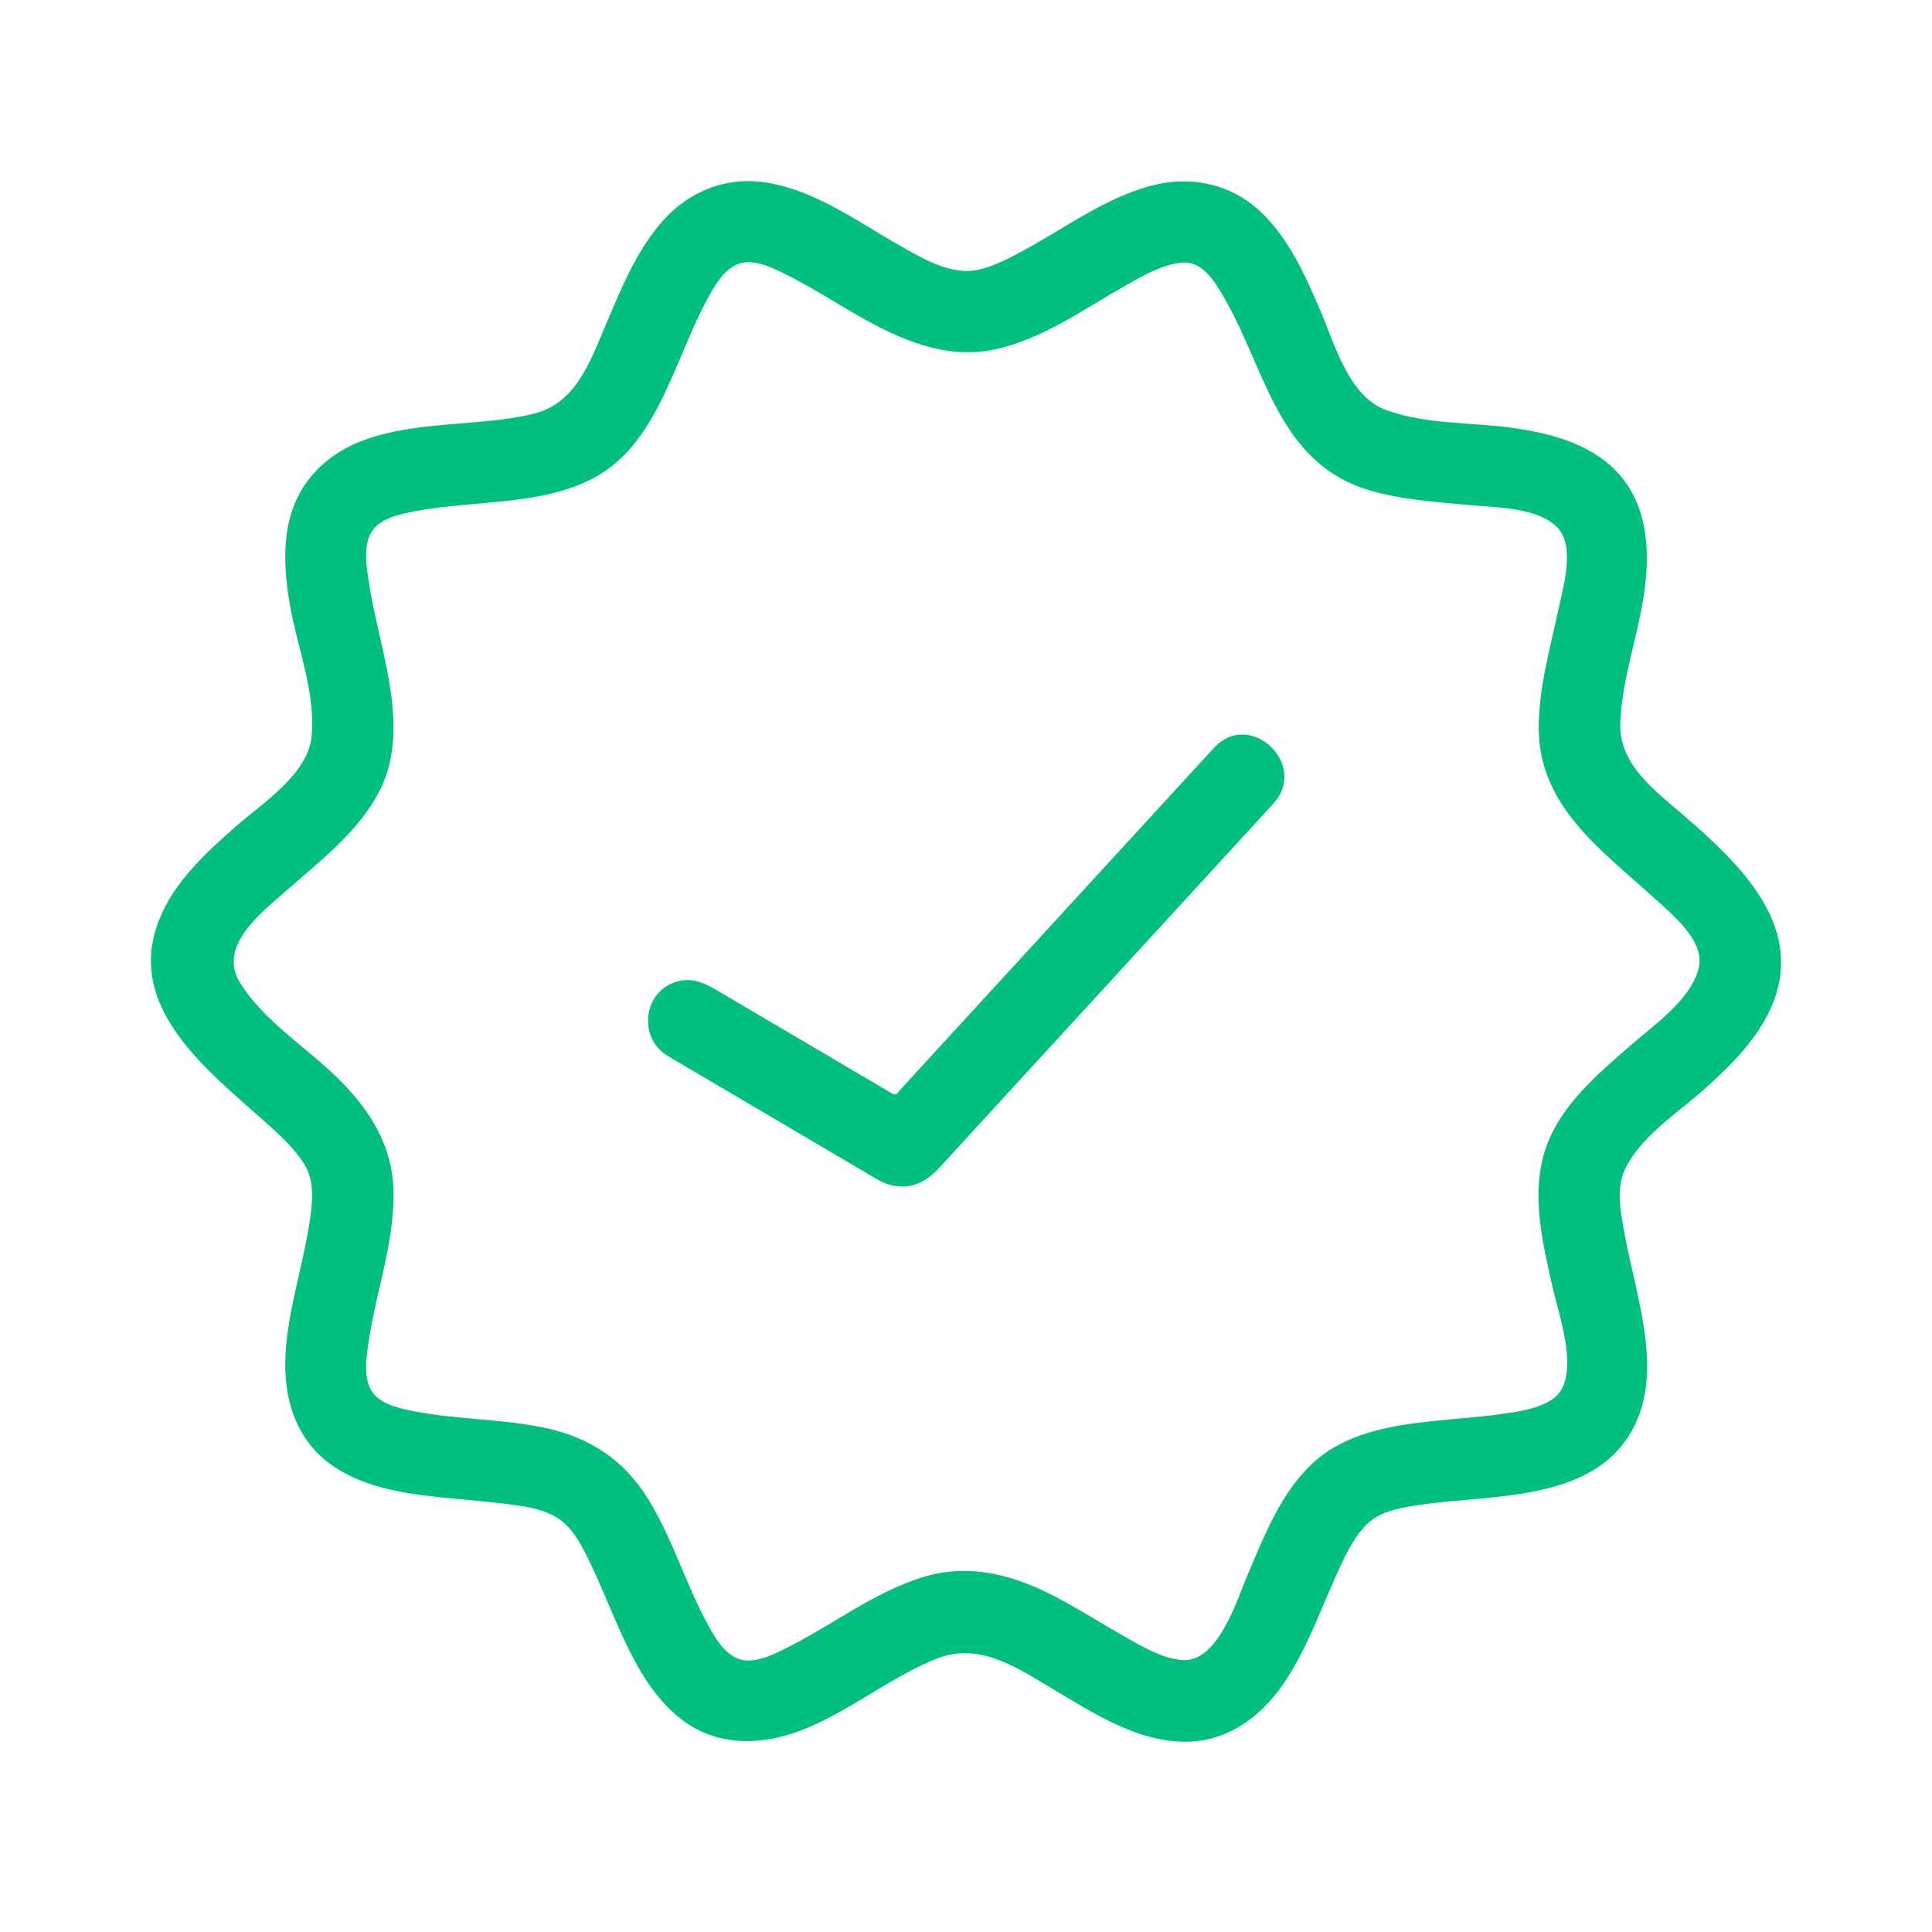 <svg width="64" height="64" viewBox="0 0 64 64" fill="none" xmlns="http://www.w3.org/2000/svg">
<path d="M55.837 27.065C54.964 26.305 57.321 28.357 55.837 27.065V27.065Z" fill="#00BF7F"/>
<path d="M55.837 27.065C54.874 26.226 53.617 25.351 53.673 23.944C53.735 22.442 54.29 20.995 54.483 19.509C54.662 18.14 54.553 16.671 53.553 15.621C52.665 14.689 51.358 14.353 50.124 14.178C48.743 13.981 47.23 14.069 45.909 13.581C44.679 13.126 44.221 11.418 43.755 10.33C43.263 9.181 42.735 7.976 41.831 7.084C40.795 6.061 39.388 5.785 38.003 6.188C36.422 6.648 35.097 7.688 33.651 8.434C33.118 8.709 32.492 9.023 31.875 8.972C31.154 8.912 30.461 8.506 29.845 8.157C28.451 7.369 27.074 6.346 25.463 6.06C24.07 5.813 22.78 6.341 21.876 7.407C21.044 8.387 20.559 9.61 20.059 10.78C19.536 12.007 19.076 13.369 17.654 13.713C15.231 14.301 11.84 13.665 10.16 15.973C9.306 17.146 9.367 18.664 9.602 20.027C9.846 21.44 10.462 22.946 10.323 24.394C10.201 25.657 8.673 26.62 7.805 27.383C6.815 28.254 5.774 29.21 5.275 30.462C4.124 33.35 6.842 35.43 8.728 37.116C9.218 37.555 9.746 38.017 10.091 38.585C10.426 39.136 10.354 39.817 10.264 40.427C10.046 41.917 9.541 43.359 9.458 44.87C9.383 46.243 9.757 47.607 10.896 48.465C11.924 49.238 13.26 49.455 14.506 49.592C15.203 49.668 15.904 49.714 16.6 49.799C17.244 49.878 18.019 49.954 18.561 50.349C19.052 50.706 19.344 51.345 19.598 51.877C19.919 52.55 20.192 53.243 20.496 53.923C21 55.05 21.602 56.231 22.614 56.986C23.843 57.904 25.356 57.815 26.717 57.25C28.22 56.626 29.499 55.564 31.006 54.953C32.423 54.38 33.651 55.223 34.854 55.937C36.194 56.733 37.651 57.697 39.27 57.697C40.635 57.697 41.738 56.898 42.492 55.812C43.256 54.709 43.702 53.43 44.25 52.217C44.517 51.627 44.801 50.978 45.26 50.509C45.709 50.051 46.429 49.939 47.034 49.85C49.446 49.489 52.954 49.795 54.185 47.141C54.789 45.842 54.554 44.326 54.271 42.977C54.118 42.247 53.933 41.525 53.801 40.792C53.69 40.174 53.539 39.409 53.798 38.807C54.277 37.692 55.567 36.877 56.443 36.093C57.349 35.282 58.272 34.38 58.73 33.229C59.765 30.633 57.615 28.613 55.837 27.065ZM56.274 32.068C56.021 33.097 54.832 33.923 54.075 34.58C54.332 34.357 54.548 34.168 54.064 34.589C52.981 35.533 51.764 36.536 51.246 37.923C50.669 39.466 51.103 41.187 51.453 42.73C51.652 43.608 52.399 45.677 51.44 46.341C50.964 46.671 50.317 46.76 49.758 46.839C48.987 46.948 48.209 46.995 47.435 47.077C46.038 47.227 44.544 47.483 43.479 48.477C42.42 49.465 41.876 50.888 41.321 52.191C40.967 53.018 40.339 55.1 39.148 54.991C38.488 54.93 37.852 54.552 37.287 54.234C36.534 53.809 35.806 53.341 35.042 52.936C33.619 52.182 32.136 51.758 30.553 52.251C28.981 52.74 27.662 53.769 26.21 54.511C25.746 54.748 25.037 55.142 24.494 54.962C23.951 54.786 23.612 54.126 23.366 53.66C22.674 52.35 22.248 50.911 21.464 49.647C20.686 48.391 19.586 47.647 18.151 47.322C16.702 46.996 15.202 47.038 13.747 46.756C13.281 46.665 12.646 46.542 12.345 46.13C12.004 45.66 12.144 44.889 12.225 44.364C12.47 42.764 13.04 41.205 13.037 39.572C13.035 37.986 12.268 36.77 11.163 35.691C10.116 34.668 8.719 33.808 7.944 32.542C7.199 31.325 8.693 30.204 9.51 29.482C10.612 28.508 11.867 27.559 12.559 26.227C13.314 24.773 13.023 23.085 12.69 21.556C12.528 20.816 12.34 20.078 12.225 19.328C12.144 18.802 12.004 18.031 12.346 17.562C12.646 17.15 13.282 17.026 13.748 16.936C14.503 16.79 15.274 16.738 16.038 16.667C17.443 16.537 18.977 16.383 20.153 15.528C21.317 14.68 21.929 13.277 22.48 11.994C22.762 11.335 23.031 10.667 23.367 10.032C23.613 9.566 23.952 8.906 24.495 8.73C25.043 8.555 25.741 8.941 26.21 9.181C26.978 9.574 27.703 10.045 28.452 10.471C29.82 11.25 31.314 11.912 32.918 11.581C34.52 11.25 35.888 10.247 37.287 9.458C37.852 9.139 38.489 8.762 39.149 8.701C39.742 8.646 40.119 9.152 40.4 9.605C41.904 12.024 42.231 15.309 45.359 16.239C46.437 16.559 47.573 16.629 48.687 16.732C49.548 16.812 50.954 16.801 51.601 17.486C52.196 18.116 51.769 19.51 51.615 20.231C51.343 21.512 50.97 22.798 50.973 24.119C50.977 26.708 53.049 28.157 54.786 29.739C55.358 30.259 56.496 31.164 56.274 32.068Z" fill="#00BF7F"/>
<path d="M40.213 24.775C36.754 28.545 33.296 32.314 29.837 36.083C29.71 36.223 29.704 36.316 29.541 36.218C29.054 35.932 28.568 35.644 28.081 35.358C26.707 34.549 25.333 33.739 23.959 32.929C23.469 32.64 23 32.335 22.395 32.525C21.283 32.873 21.14 34.403 22.128 34.985C23.17 35.599 24.211 36.212 25.253 36.826C26.504 37.563 27.757 38.301 29.008 39.039C29.806 39.509 30.51 39.343 31.116 38.683C32.989 36.642 34.862 34.601 36.734 32.559C38.233 30.925 39.733 29.291 41.232 27.656C41.548 27.312 41.863 26.968 42.179 26.624C43.369 25.327 41.404 23.476 40.213 24.775Z" fill="#00BF7F"/>
</svg>
